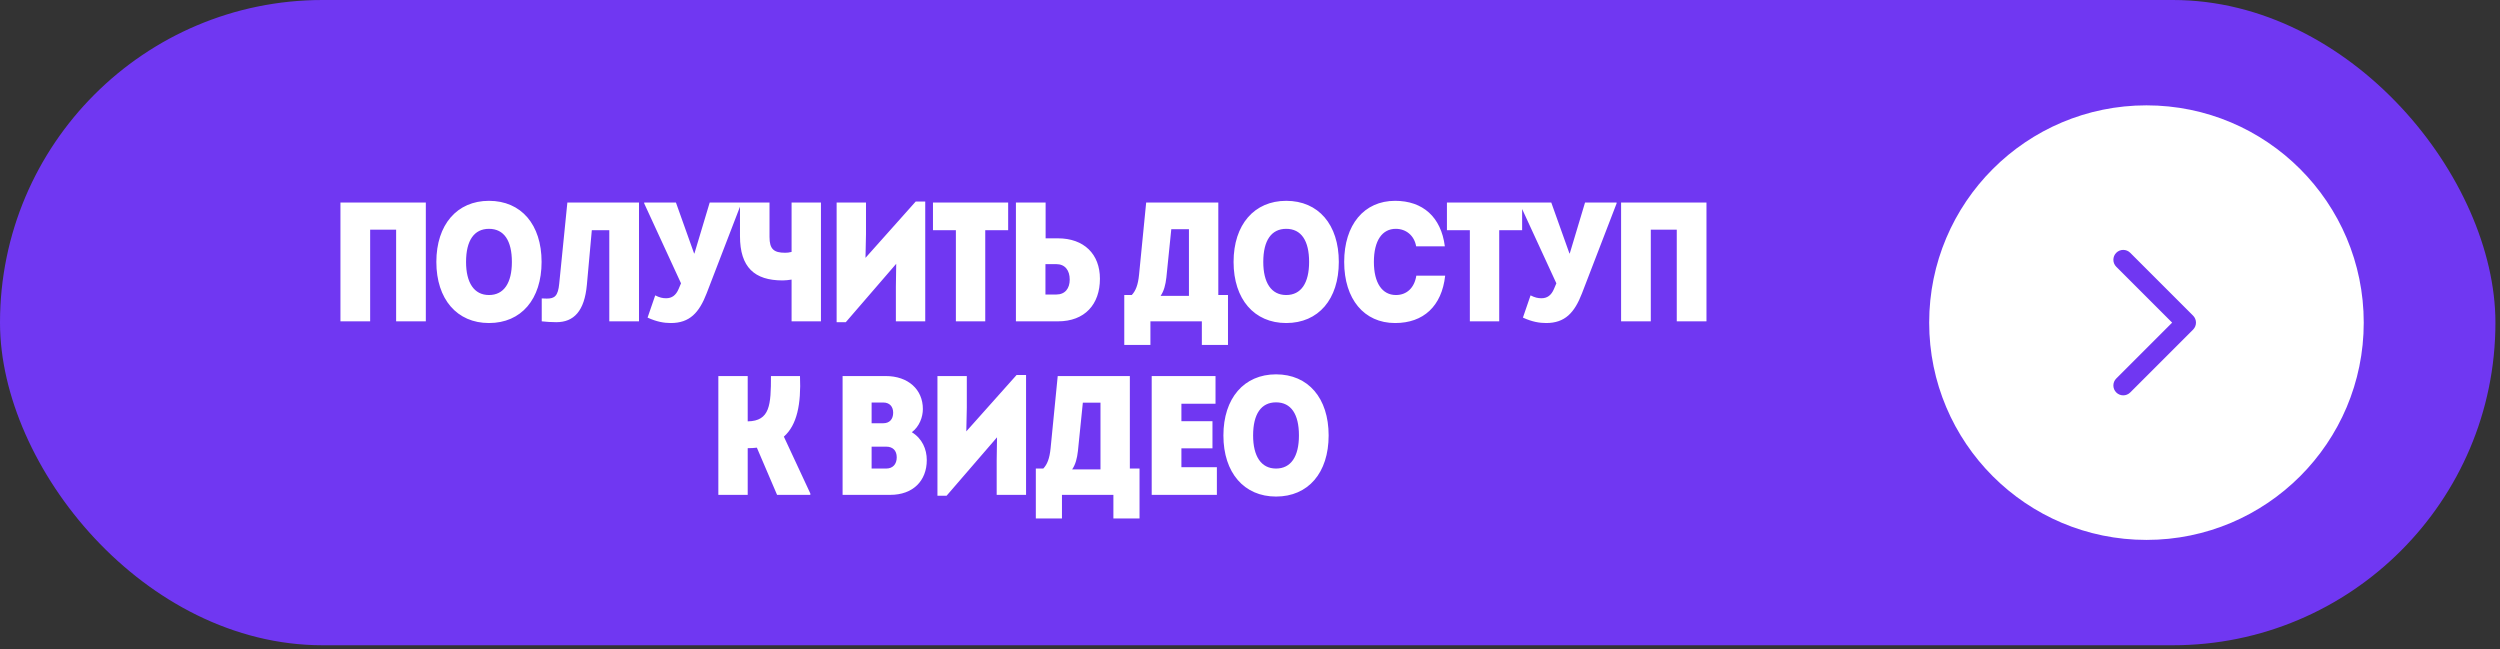 <?xml version="1.0" encoding="UTF-8"?> <svg xmlns="http://www.w3.org/2000/svg" width="389" height="101" viewBox="0 0 389 101" fill="none"><rect x="0" y="0" width="389" height="101" fill="#333333" stroke="none"/><rect width="388.288" height="100.402" rx="50.201" fill="#7037F2"></rect><path d="M52.974 50V31.512H66.259V50H61.637V35.738H57.596V50H52.974ZM76.084 50.264C71.118 50.264 67.896 46.566 67.896 40.756C67.896 34.946 71.118 31.248 76.084 31.248C81.102 31.248 84.271 34.946 84.271 40.756C84.271 46.566 81.102 50.264 76.084 50.264ZM76.084 45.906C78.408 45.906 79.649 44.031 79.649 40.756C79.649 37.455 78.434 35.606 76.084 35.606C73.786 35.606 72.518 37.402 72.518 40.756C72.518 43.978 73.76 45.906 76.084 45.906ZM88.282 31.512H99.428V50H94.806V35.817H92.086L91.32 44.295C90.95 48.415 89.286 50.132 86.566 50.132C85.668 50.132 85.113 50.079 84.294 50V46.434C84.638 46.461 84.849 46.461 85.087 46.461C86.302 46.461 86.83 46.065 87.015 44.137L88.282 31.512ZM110.43 31.512H115.342V31.644L109.954 45.642C108.792 48.653 107.313 50.264 104.381 50.264C103.351 50.264 102.189 50.079 100.763 49.419L101.952 45.959C102.612 46.302 103.114 46.408 103.642 46.408C104.54 46.408 105.174 45.959 105.596 44.956L105.966 44.084L100.235 31.644V31.512H105.174L108 39.435H108.053L110.43 31.512ZM123.17 31.512H127.739V50H123.17V43.503C122.668 43.582 122.219 43.635 121.77 43.635C117.412 43.635 115.141 41.601 115.141 36.742V31.512H119.736V36.874C119.736 38.749 120.397 39.33 122.166 39.33C122.457 39.33 122.8 39.303 123.17 39.198V31.512ZM142.488 31.354H143.967V50H139.398V44.639L139.451 41.047L131.606 50.132H130.18V31.512H134.749V36.425L134.67 40.122L142.488 31.354ZM156.87 31.512V35.817H153.305V50H148.735V35.817H145.17V31.512H156.87ZM164.626 37.085C168.667 37.085 171.149 39.541 171.149 43.371C171.149 47.359 168.799 50 164.626 50H158.076V31.512H162.698V37.085H164.626ZM164.362 45.827C165.709 45.827 166.448 44.903 166.448 43.503C166.448 42.05 165.709 41.099 164.362 41.099H162.672V45.827H164.362ZM189.569 45.906H191.075V53.671H187.007V50H179.005V53.671H174.937V45.906H176.1C176.707 45.272 177.077 44.348 177.235 42.763L178.344 31.512H189.569V45.906ZM182.253 35.659L181.487 43.186C181.355 44.322 181.118 45.272 180.589 46.038H185V35.659H182.253ZM200.132 50.264C195.166 50.264 191.944 46.566 191.944 40.756C191.944 34.946 195.166 31.248 200.132 31.248C205.15 31.248 208.319 34.946 208.319 40.756C208.319 46.566 205.15 50.264 200.132 50.264ZM200.132 45.906C202.456 45.906 203.697 44.031 203.697 40.756C203.697 37.455 202.482 35.606 200.132 35.606C197.834 35.606 196.566 37.402 196.566 40.756C196.566 43.978 197.807 45.906 200.132 45.906ZM217.078 50.264C212.245 50.264 209.155 46.54 209.155 40.756C209.155 34.972 212.245 31.248 217.078 31.248C221.383 31.248 224.236 33.757 224.817 38.326H220.353C220.063 36.662 218.795 35.606 217.184 35.606C215.071 35.606 213.777 37.428 213.777 40.756C213.777 44.031 215.071 45.906 217.21 45.906C218.9 45.906 220.089 44.771 220.379 42.895H224.869C224.341 47.649 221.489 50.264 217.078 50.264ZM236.843 31.512V35.817H233.278V50H228.709V35.817H225.143V31.512H236.843ZM246.633 31.512H251.545V31.644L246.157 45.642C244.995 48.653 243.516 50.264 240.585 50.264C239.555 50.264 238.393 50.079 236.966 49.419L238.155 45.959C238.815 46.302 239.317 46.408 239.845 46.408C240.743 46.408 241.377 45.959 241.8 44.956L242.169 44.084L236.438 31.644V31.512H241.377L244.203 39.435H244.256L246.633 31.512ZM252.242 50V31.512H265.527V50H260.905V35.738H256.864V50H252.242ZM121.969 67.941L126.089 76.789V77H120.912L117.769 69.658C117.32 69.71 116.845 69.737 116.343 69.737V77H111.774V58.512H116.343V65.564C119.829 65.511 119.961 62.976 119.961 58.512H124.478C124.663 62.87 124.029 66.119 121.969 67.941ZM141.882 67.254C143.493 68.231 144.207 69.895 144.207 71.586C144.207 74.834 142.041 77 138.528 77H131.107V58.512H137.815C141.328 58.512 143.599 60.625 143.599 63.636C143.599 64.877 143.071 66.356 141.882 67.254ZM138.977 64.217C138.977 63.24 138.396 62.632 137.445 62.632H135.623V65.855H137.445C138.396 65.855 138.977 65.247 138.977 64.217ZM137.894 72.906C138.924 72.906 139.532 72.22 139.532 71.163C139.532 70.107 138.924 69.499 137.894 69.499H135.623V72.906H137.894ZM158.175 58.354H159.654V77H155.084V71.638L155.137 68.047L147.293 77.132H145.867V58.512H150.436V63.425L150.357 67.122L158.175 58.354ZM175.805 72.906H177.311V80.671H173.244V77H165.241V80.671H161.174V72.906H162.336C162.943 72.272 163.313 71.348 163.471 69.763L164.581 58.512H175.805V72.906ZM168.49 62.659L167.724 70.186C167.592 71.322 167.354 72.272 166.826 73.038H171.236V62.659H168.49ZM183.827 72.695H189.347V77H179.205V58.512H189.135V62.817H183.827V65.538H188.66V69.763H183.827V72.695ZM198.549 77.264C193.584 77.264 190.362 73.567 190.362 67.756C190.362 61.946 193.584 58.248 198.549 58.248C203.567 58.248 206.736 61.946 206.736 67.756C206.736 73.567 203.567 77.264 198.549 77.264ZM198.549 72.906C200.873 72.906 202.115 71.031 202.115 67.756C202.115 64.455 200.9 62.606 198.549 62.606C196.251 62.606 194.984 64.402 194.984 67.756C194.984 70.978 196.225 72.906 198.549 72.906Z" fill="white"></path><circle cx="333.989" cy="50.201" r="33.809" fill="white"></circle><path d="M341.244 51.288C341.844 50.687 341.844 49.714 341.244 49.114L331.464 39.334C330.864 38.734 329.891 38.734 329.291 39.334C328.691 39.934 328.691 40.907 329.291 41.508L337.984 50.201L329.291 58.894C328.691 59.494 328.691 60.467 329.291 61.067C329.891 61.667 330.864 61.667 331.464 61.067L341.244 51.288ZM338.087 50.201V51.738H340.158V50.201V48.664H338.087V50.201Z" fill="#7037F2"></path></svg> 